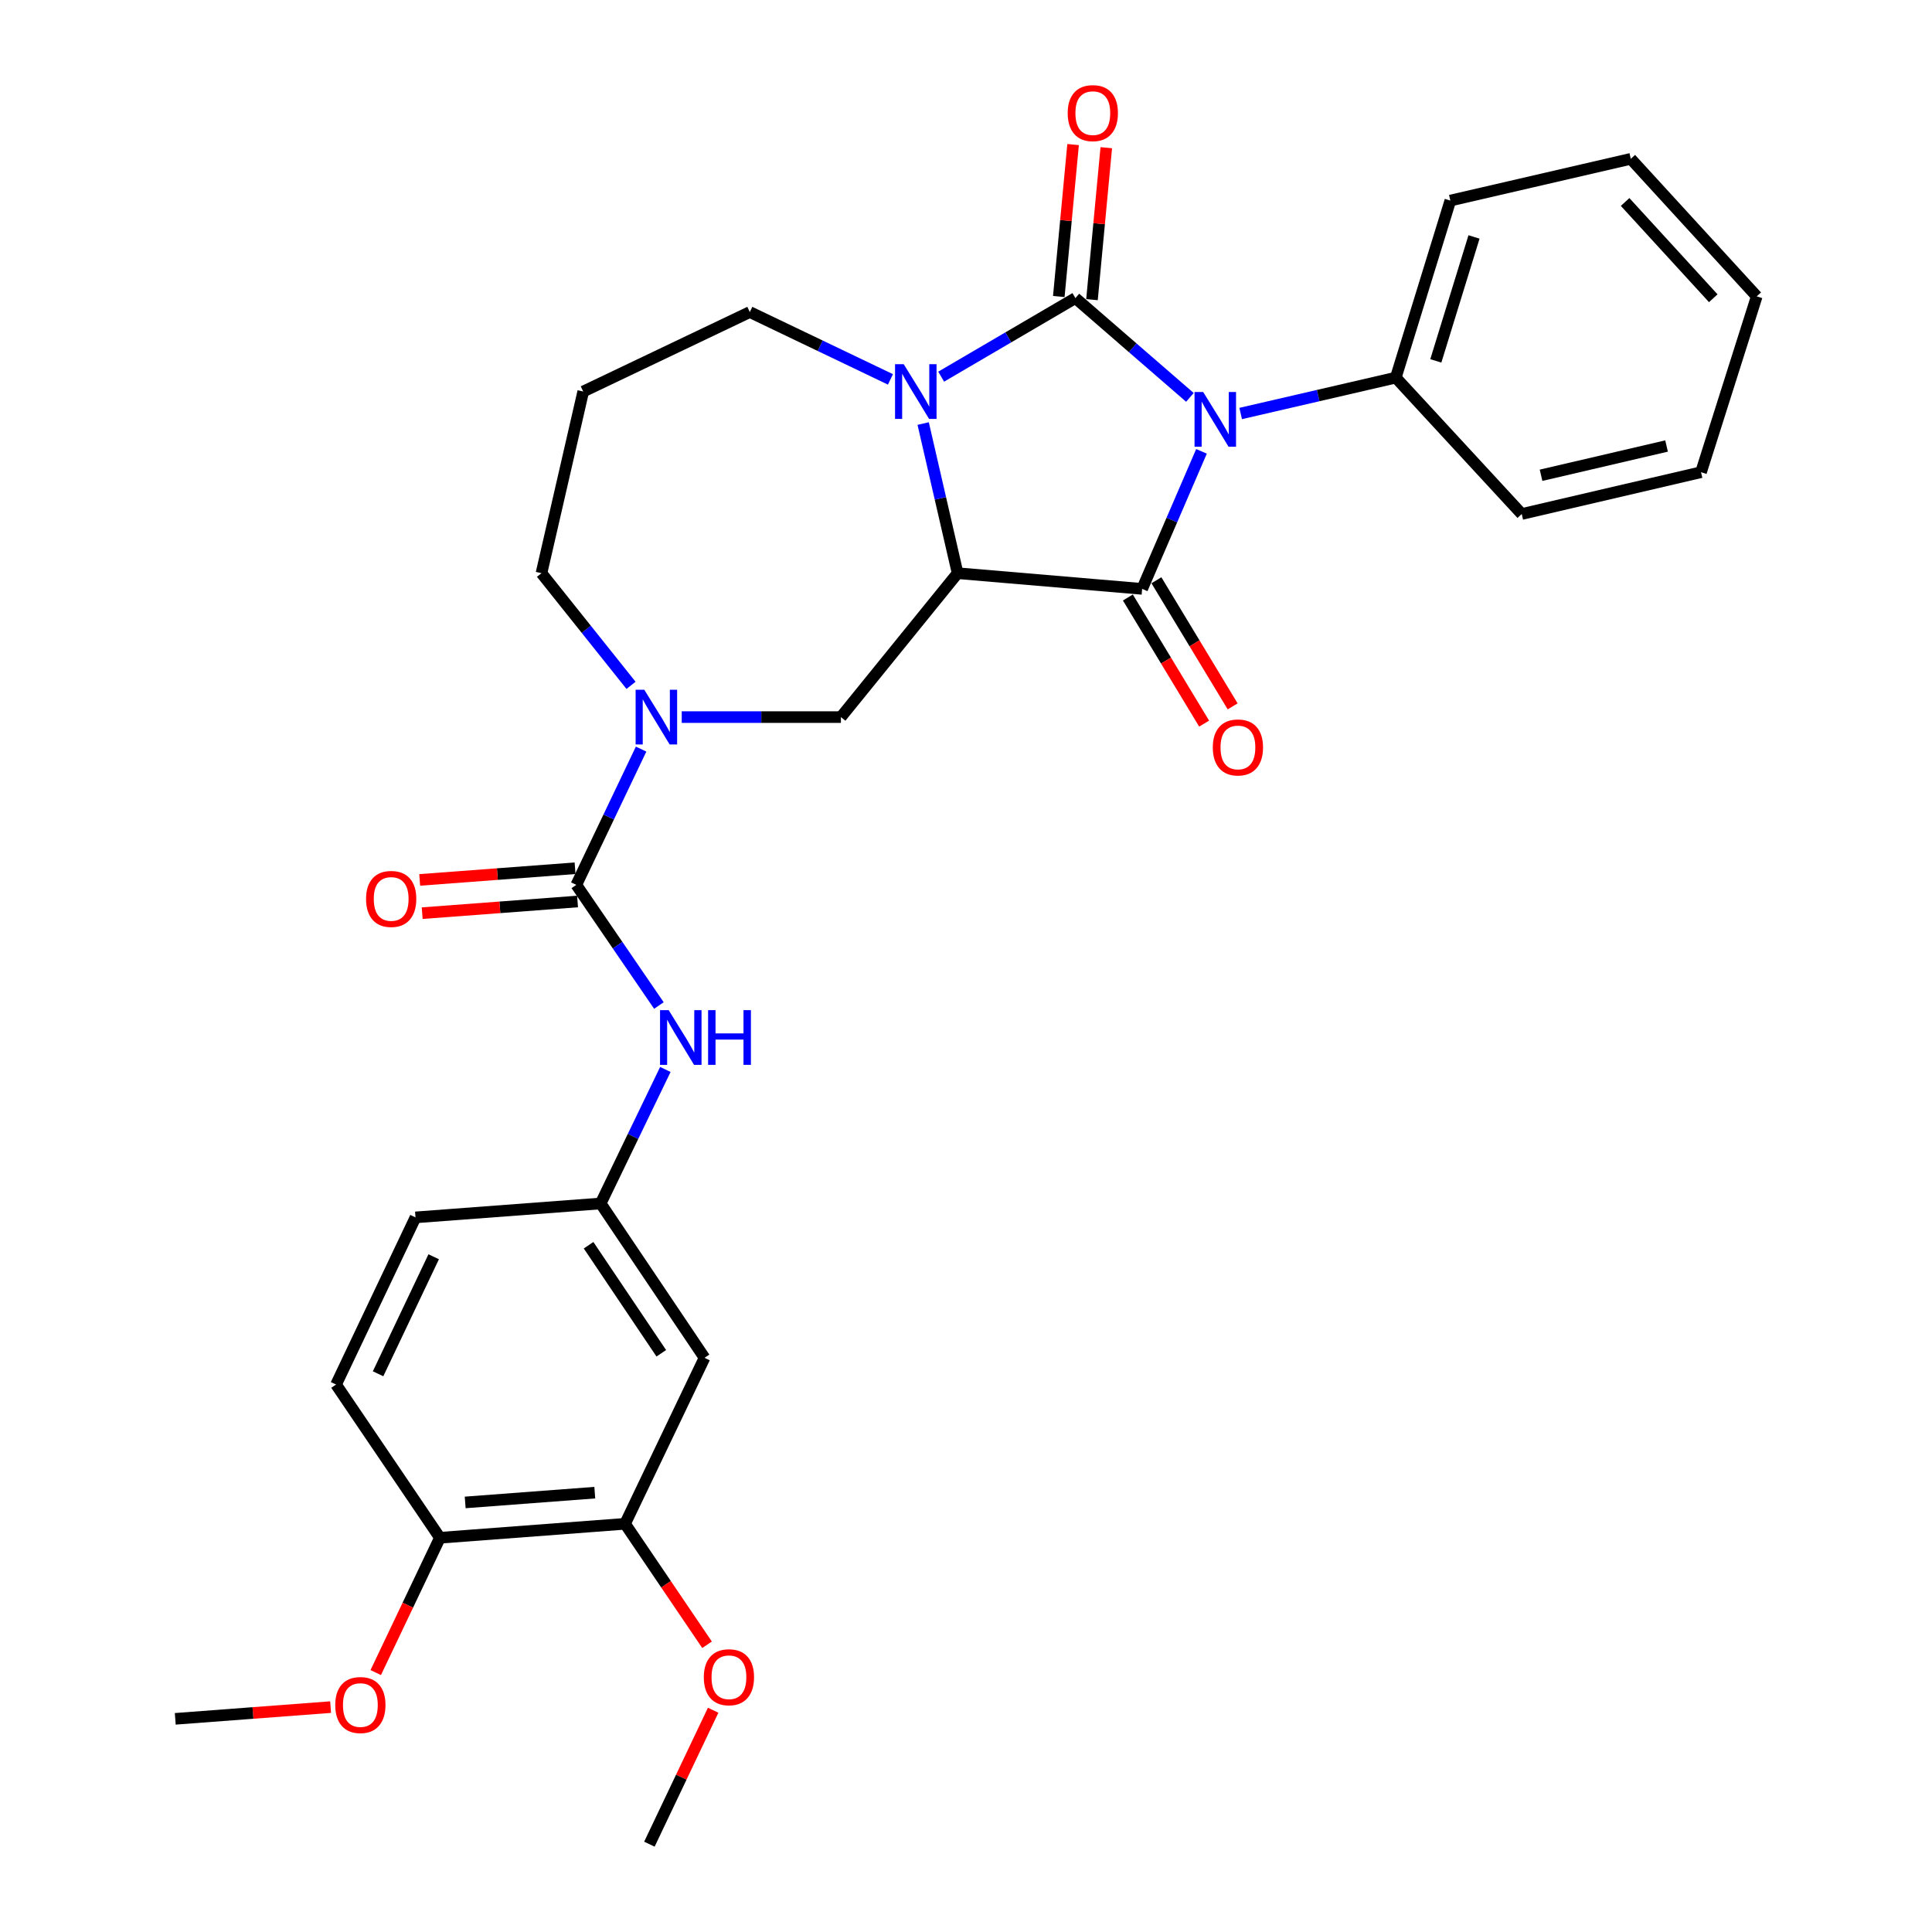 <?xml version='1.0' encoding='iso-8859-1'?>
<svg version='1.1' baseProfile='full'
              xmlns='http://www.w3.org/2000/svg'
                      xmlns:rdkit='http://www.rdkit.org/xml'
                      xmlns:xlink='http://www.w3.org/1999/xlink'
                  xml:space='preserve'
width='1000px' height='1000px' viewBox='0 0 1000 1000'>
<!-- END OF HEADER -->
<rect style='opacity:1.0;fill:#FFFFFF;stroke:none' width='1000' height='1000' x='0' y='0'> </rect>
<path class='bond-0' d='M 615.896,205.683 L 586.257,179.987' style='fill:none;fill-rule:evenodd;stroke:#0000FF;stroke-width:6px;stroke-linecap:butt;stroke-linejoin:miter;stroke-opacity:1' />
<path class='bond-0' d='M 586.257,179.987 L 556.618,154.291' style='fill:none;fill-rule:evenodd;stroke:#000000;stroke-width:6px;stroke-linecap:butt;stroke-linejoin:miter;stroke-opacity:1' />
<path class='bond-1' d='M 621.891,233.621 L 606.531,269.212' style='fill:none;fill-rule:evenodd;stroke:#0000FF;stroke-width:6px;stroke-linecap:butt;stroke-linejoin:miter;stroke-opacity:1' />
<path class='bond-1' d='M 606.531,269.212 L 591.172,304.803' style='fill:none;fill-rule:evenodd;stroke:#000000;stroke-width:6px;stroke-linecap:butt;stroke-linejoin:miter;stroke-opacity:1' />
<path class='bond-9' d='M 642.17,214.032 L 682.313,204.745' style='fill:none;fill-rule:evenodd;stroke:#0000FF;stroke-width:6px;stroke-linecap:butt;stroke-linejoin:miter;stroke-opacity:1' />
<path class='bond-9' d='M 682.313,204.745 L 722.456,195.458' style='fill:none;fill-rule:evenodd;stroke:#000000;stroke-width:6px;stroke-linecap:butt;stroke-linejoin:miter;stroke-opacity:1' />
<path class='bond-3' d='M 556.618,154.291 L 521.883,174.629' style='fill:none;fill-rule:evenodd;stroke:#000000;stroke-width:6px;stroke-linecap:butt;stroke-linejoin:miter;stroke-opacity:1' />
<path class='bond-3' d='M 521.883,174.629 L 487.148,194.966' style='fill:none;fill-rule:evenodd;stroke:#0000FF;stroke-width:6px;stroke-linecap:butt;stroke-linejoin:miter;stroke-opacity:1' />
<path class='bond-8' d='M 565.207,155.099 L 568.908,115.772' style='fill:none;fill-rule:evenodd;stroke:#000000;stroke-width:6px;stroke-linecap:butt;stroke-linejoin:miter;stroke-opacity:1' />
<path class='bond-8' d='M 568.908,115.772 L 572.61,76.445' style='fill:none;fill-rule:evenodd;stroke:#FF0000;stroke-width:6px;stroke-linecap:butt;stroke-linejoin:miter;stroke-opacity:1' />
<path class='bond-8' d='M 548.03,153.482 L 551.731,114.155' style='fill:none;fill-rule:evenodd;stroke:#000000;stroke-width:6px;stroke-linecap:butt;stroke-linejoin:miter;stroke-opacity:1' />
<path class='bond-8' d='M 551.731,114.155 L 555.433,74.828' style='fill:none;fill-rule:evenodd;stroke:#FF0000;stroke-width:6px;stroke-linecap:butt;stroke-linejoin:miter;stroke-opacity:1' />
<path class='bond-2' d='M 591.172,304.803 L 495.658,296.684' style='fill:none;fill-rule:evenodd;stroke:#000000;stroke-width:6px;stroke-linecap:butt;stroke-linejoin:miter;stroke-opacity:1' />
<path class='bond-10' d='M 583.79,309.266 L 603.523,341.903' style='fill:none;fill-rule:evenodd;stroke:#000000;stroke-width:6px;stroke-linecap:butt;stroke-linejoin:miter;stroke-opacity:1' />
<path class='bond-10' d='M 603.523,341.903 L 623.256,374.54' style='fill:none;fill-rule:evenodd;stroke:#FF0000;stroke-width:6px;stroke-linecap:butt;stroke-linejoin:miter;stroke-opacity:1' />
<path class='bond-10' d='M 598.554,300.339 L 618.287,332.976' style='fill:none;fill-rule:evenodd;stroke:#000000;stroke-width:6px;stroke-linecap:butt;stroke-linejoin:miter;stroke-opacity:1' />
<path class='bond-10' d='M 618.287,332.976 L 638.02,365.613' style='fill:none;fill-rule:evenodd;stroke:#FF0000;stroke-width:6px;stroke-linecap:butt;stroke-linejoin:miter;stroke-opacity:1' />
<path class='bond-6' d='M 495.658,296.684 L 435.254,371.169' style='fill:none;fill-rule:evenodd;stroke:#000000;stroke-width:6px;stroke-linecap:butt;stroke-linejoin:miter;stroke-opacity:1' />
<path class='bond-30' d='M 495.658,296.684 L 486.744,257.956' style='fill:none;fill-rule:evenodd;stroke:#000000;stroke-width:6px;stroke-linecap:butt;stroke-linejoin:miter;stroke-opacity:1' />
<path class='bond-30' d='M 486.744,257.956 L 477.83,219.228' style='fill:none;fill-rule:evenodd;stroke:#0000FF;stroke-width:6px;stroke-linecap:butt;stroke-linejoin:miter;stroke-opacity:1' />
<path class='bond-16' d='M 460.894,196.373 L 424.5,178.945' style='fill:none;fill-rule:evenodd;stroke:#0000FF;stroke-width:6px;stroke-linecap:butt;stroke-linejoin:miter;stroke-opacity:1' />
<path class='bond-16' d='M 424.5,178.945 L 388.106,161.518' style='fill:none;fill-rule:evenodd;stroke:#000000;stroke-width:6px;stroke-linecap:butt;stroke-linejoin:miter;stroke-opacity:1' />
<path class='bond-4' d='M 298.295,458.008 L 315.064,422.871' style='fill:none;fill-rule:evenodd;stroke:#000000;stroke-width:6px;stroke-linecap:butt;stroke-linejoin:miter;stroke-opacity:1' />
<path class='bond-4' d='M 315.064,422.871 L 331.834,387.734' style='fill:none;fill-rule:evenodd;stroke:#0000FF;stroke-width:6px;stroke-linecap:butt;stroke-linejoin:miter;stroke-opacity:1' />
<path class='bond-7' d='M 298.295,458.008 L 319.668,489.231' style='fill:none;fill-rule:evenodd;stroke:#000000;stroke-width:6px;stroke-linecap:butt;stroke-linejoin:miter;stroke-opacity:1' />
<path class='bond-7' d='M 319.668,489.231 L 341.042,520.454' style='fill:none;fill-rule:evenodd;stroke:#0000FF;stroke-width:6px;stroke-linecap:butt;stroke-linejoin:miter;stroke-opacity:1' />
<path class='bond-14' d='M 297.649,449.406 L 257.44,452.426' style='fill:none;fill-rule:evenodd;stroke:#000000;stroke-width:6px;stroke-linecap:butt;stroke-linejoin:miter;stroke-opacity:1' />
<path class='bond-14' d='M 257.44,452.426 L 217.23,455.447' style='fill:none;fill-rule:evenodd;stroke:#FF0000;stroke-width:6px;stroke-linecap:butt;stroke-linejoin:miter;stroke-opacity:1' />
<path class='bond-14' d='M 298.941,466.61 L 258.732,469.631' style='fill:none;fill-rule:evenodd;stroke:#000000;stroke-width:6px;stroke-linecap:butt;stroke-linejoin:miter;stroke-opacity:1' />
<path class='bond-14' d='M 258.732,469.631 L 218.523,472.651' style='fill:none;fill-rule:evenodd;stroke:#FF0000;stroke-width:6px;stroke-linecap:butt;stroke-linejoin:miter;stroke-opacity:1' />
<path class='bond-5' d='M 352.868,371.169 L 394.061,371.169' style='fill:none;fill-rule:evenodd;stroke:#0000FF;stroke-width:6px;stroke-linecap:butt;stroke-linejoin:miter;stroke-opacity:1' />
<path class='bond-5' d='M 394.061,371.169 L 435.254,371.169' style='fill:none;fill-rule:evenodd;stroke:#000000;stroke-width:6px;stroke-linecap:butt;stroke-linejoin:miter;stroke-opacity:1' />
<path class='bond-19' d='M 326.617,354.734 L 303.441,325.709' style='fill:none;fill-rule:evenodd;stroke:#0000FF;stroke-width:6px;stroke-linecap:butt;stroke-linejoin:miter;stroke-opacity:1' />
<path class='bond-19' d='M 303.441,325.709 L 280.266,296.684' style='fill:none;fill-rule:evenodd;stroke:#000000;stroke-width:6px;stroke-linecap:butt;stroke-linejoin:miter;stroke-opacity:1' />
<path class='bond-13' d='M 344.386,553.552 L 327.642,588.234' style='fill:none;fill-rule:evenodd;stroke:#0000FF;stroke-width:6px;stroke-linecap:butt;stroke-linejoin:miter;stroke-opacity:1' />
<path class='bond-13' d='M 327.642,588.234 L 310.899,622.917' style='fill:none;fill-rule:evenodd;stroke:#000000;stroke-width:6px;stroke-linecap:butt;stroke-linejoin:miter;stroke-opacity:1' />
<path class='bond-23' d='M 722.456,195.458 L 750.694,103.816' style='fill:none;fill-rule:evenodd;stroke:#000000;stroke-width:6px;stroke-linecap:butt;stroke-linejoin:miter;stroke-opacity:1' />
<path class='bond-23' d='M 743.18,186.792 L 762.946,122.643' style='fill:none;fill-rule:evenodd;stroke:#000000;stroke-width:6px;stroke-linecap:butt;stroke-linejoin:miter;stroke-opacity:1' />
<path class='bond-24' d='M 722.456,195.458 L 787.644,266.051' style='fill:none;fill-rule:evenodd;stroke:#000000;stroke-width:6px;stroke-linecap:butt;stroke-linejoin:miter;stroke-opacity:1' />
<path class='bond-11' d='M 364.661,702.807 L 310.899,622.917' style='fill:none;fill-rule:evenodd;stroke:#000000;stroke-width:6px;stroke-linecap:butt;stroke-linejoin:miter;stroke-opacity:1' />
<path class='bond-11' d='M 342.283,700.456 L 304.65,644.533' style='fill:none;fill-rule:evenodd;stroke:#000000;stroke-width:6px;stroke-linecap:butt;stroke-linejoin:miter;stroke-opacity:1' />
<path class='bond-12' d='M 364.661,702.807 L 323.532,788.717' style='fill:none;fill-rule:evenodd;stroke:#000000;stroke-width:6px;stroke-linecap:butt;stroke-linejoin:miter;stroke-opacity:1' />
<path class='bond-21' d='M 323.532,788.717 L 344.749,820.026' style='fill:none;fill-rule:evenodd;stroke:#000000;stroke-width:6px;stroke-linecap:butt;stroke-linejoin:miter;stroke-opacity:1' />
<path class='bond-21' d='M 344.749,820.026 L 365.966,851.335' style='fill:none;fill-rule:evenodd;stroke:#FF0000;stroke-width:6px;stroke-linecap:butt;stroke-linejoin:miter;stroke-opacity:1' />
<path class='bond-33' d='M 323.532,788.717 L 227.702,795.944' style='fill:none;fill-rule:evenodd;stroke:#000000;stroke-width:6px;stroke-linecap:butt;stroke-linejoin:miter;stroke-opacity:1' />
<path class='bond-33' d='M 307.86,772.597 L 240.779,777.656' style='fill:none;fill-rule:evenodd;stroke:#000000;stroke-width:6px;stroke-linecap:butt;stroke-linejoin:miter;stroke-opacity:1' />
<path class='bond-20' d='M 310.899,622.917 L 215.059,630.115' style='fill:none;fill-rule:evenodd;stroke:#000000;stroke-width:6px;stroke-linecap:butt;stroke-linejoin:miter;stroke-opacity:1' />
<path class='bond-15' d='M 227.702,795.944 L 173.94,716.638' style='fill:none;fill-rule:evenodd;stroke:#000000;stroke-width:6px;stroke-linecap:butt;stroke-linejoin:miter;stroke-opacity:1' />
<path class='bond-22' d='M 227.702,795.944 L 211.092,830.833' style='fill:none;fill-rule:evenodd;stroke:#000000;stroke-width:6px;stroke-linecap:butt;stroke-linejoin:miter;stroke-opacity:1' />
<path class='bond-22' d='M 211.092,830.833 L 194.482,865.723' style='fill:none;fill-rule:evenodd;stroke:#FF0000;stroke-width:6px;stroke-linecap:butt;stroke-linejoin:miter;stroke-opacity:1' />
<path class='bond-18' d='M 388.106,161.518 L 301.88,202.656' style='fill:none;fill-rule:evenodd;stroke:#000000;stroke-width:6px;stroke-linecap:butt;stroke-linejoin:miter;stroke-opacity:1' />
<path class='bond-17' d='M 173.94,716.638 L 215.059,630.115' style='fill:none;fill-rule:evenodd;stroke:#000000;stroke-width:6px;stroke-linecap:butt;stroke-linejoin:miter;stroke-opacity:1' />
<path class='bond-17' d='M 195.691,711.065 L 224.474,650.499' style='fill:none;fill-rule:evenodd;stroke:#000000;stroke-width:6px;stroke-linecap:butt;stroke-linejoin:miter;stroke-opacity:1' />
<path class='bond-32' d='M 301.88,202.656 L 280.266,296.684' style='fill:none;fill-rule:evenodd;stroke:#000000;stroke-width:6px;stroke-linecap:butt;stroke-linejoin:miter;stroke-opacity:1' />
<path class='bond-25' d='M 369.129,885.206 L 352.628,919.876' style='fill:none;fill-rule:evenodd;stroke:#FF0000;stroke-width:6px;stroke-linecap:butt;stroke-linejoin:miter;stroke-opacity:1' />
<path class='bond-25' d='M 352.628,919.876 L 336.127,954.545' style='fill:none;fill-rule:evenodd;stroke:#000000;stroke-width:6px;stroke-linecap:butt;stroke-linejoin:miter;stroke-opacity:1' />
<path class='bond-26' d='M 171.123,883.6 L 130.919,886.632' style='fill:none;fill-rule:evenodd;stroke:#FF0000;stroke-width:6px;stroke-linecap:butt;stroke-linejoin:miter;stroke-opacity:1' />
<path class='bond-26' d='M 130.919,886.632 L 90.714,889.665' style='fill:none;fill-rule:evenodd;stroke:#000000;stroke-width:6px;stroke-linecap:butt;stroke-linejoin:miter;stroke-opacity:1' />
<path class='bond-28' d='M 750.694,103.816 L 844.099,82.212' style='fill:none;fill-rule:evenodd;stroke:#000000;stroke-width:6px;stroke-linecap:butt;stroke-linejoin:miter;stroke-opacity:1' />
<path class='bond-27' d='M 787.644,266.051 L 880.445,244.408' style='fill:none;fill-rule:evenodd;stroke:#000000;stroke-width:6px;stroke-linecap:butt;stroke-linejoin:miter;stroke-opacity:1' />
<path class='bond-27' d='M 797.645,246.002 L 862.606,230.852' style='fill:none;fill-rule:evenodd;stroke:#000000;stroke-width:6px;stroke-linecap:butt;stroke-linejoin:miter;stroke-opacity:1' />
<path class='bond-29' d='M 880.445,244.408 L 909.286,153.399' style='fill:none;fill-rule:evenodd;stroke:#000000;stroke-width:6px;stroke-linecap:butt;stroke-linejoin:miter;stroke-opacity:1' />
<path class='bond-31' d='M 844.099,82.212 L 909.286,153.399' style='fill:none;fill-rule:evenodd;stroke:#000000;stroke-width:6px;stroke-linecap:butt;stroke-linejoin:miter;stroke-opacity:1' />
<path class='bond-31' d='M 841.153,104.542 L 886.784,154.373' style='fill:none;fill-rule:evenodd;stroke:#000000;stroke-width:6px;stroke-linecap:butt;stroke-linejoin:miter;stroke-opacity:1' />
<path  class='atom-0' d='M 622.772 202.912
L 632.052 217.912
Q 632.972 219.392, 634.452 222.072
Q 635.932 224.752, 636.012 224.912
L 636.012 202.912
L 639.772 202.912
L 639.772 231.232
L 635.892 231.232
L 625.932 214.832
Q 624.772 212.912, 623.532 210.712
Q 622.332 208.512, 621.972 207.832
L 621.972 231.232
L 618.292 231.232
L 618.292 202.912
L 622.772 202.912
' fill='#0000FF'/>
<path  class='atom-4' d='M 467.755 188.496
L 477.035 203.496
Q 477.955 204.976, 479.435 207.656
Q 480.915 210.336, 480.995 210.496
L 480.995 188.496
L 484.755 188.496
L 484.755 216.816
L 480.875 216.816
L 470.915 200.416
Q 469.755 198.496, 468.515 196.296
Q 467.315 194.096, 466.955 193.416
L 466.955 216.816
L 463.275 216.816
L 463.275 188.496
L 467.755 188.496
' fill='#0000FF'/>
<path  class='atom-6' d='M 333.48 357.009
L 342.76 372.009
Q 343.68 373.489, 345.16 376.169
Q 346.64 378.849, 346.72 379.009
L 346.72 357.009
L 350.48 357.009
L 350.48 385.329
L 346.6 385.329
L 336.64 368.929
Q 335.48 367.009, 334.24 364.809
Q 333.04 362.609, 332.68 361.929
L 332.68 385.329
L 329 385.329
L 329 357.009
L 333.48 357.009
' fill='#0000FF'/>
<path  class='atom-8' d='M 346.113 522.847
L 355.393 537.847
Q 356.313 539.327, 357.793 542.007
Q 359.273 544.687, 359.353 544.847
L 359.353 522.847
L 363.113 522.847
L 363.113 551.167
L 359.233 551.167
L 349.273 534.767
Q 348.113 532.847, 346.873 530.647
Q 345.673 528.447, 345.313 527.767
L 345.313 551.167
L 341.633 551.167
L 341.633 522.847
L 346.113 522.847
' fill='#0000FF'/>
<path  class='atom-8' d='M 366.513 522.847
L 370.353 522.847
L 370.353 534.887
L 384.833 534.887
L 384.833 522.847
L 388.673 522.847
L 388.673 551.167
L 384.833 551.167
L 384.833 538.087
L 370.353 538.087
L 370.353 551.167
L 366.513 551.167
L 366.513 522.847
' fill='#0000FF'/>
<path  class='atom-9' d='M 552.638 58.55
Q 552.638 51.75, 555.998 47.95
Q 559.358 44.15, 565.638 44.15
Q 571.918 44.15, 575.278 47.95
Q 578.638 51.75, 578.638 58.55
Q 578.638 65.43, 575.238 69.35
Q 571.838 73.23, 565.638 73.23
Q 559.398 73.23, 555.998 69.35
Q 552.638 65.47, 552.638 58.55
M 565.638 70.03
Q 569.958 70.03, 572.278 67.15
Q 574.638 64.23, 574.638 58.55
Q 574.638 52.99, 572.278 50.19
Q 569.958 47.35, 565.638 47.35
Q 561.318 47.35, 558.958 50.15
Q 556.638 52.95, 556.638 58.55
Q 556.638 64.27, 558.958 67.15
Q 561.318 70.03, 565.638 70.03
' fill='#FF0000'/>
<path  class='atom-11' d='M 627.745 386.872
Q 627.745 380.072, 631.105 376.272
Q 634.465 372.472, 640.745 372.472
Q 647.025 372.472, 650.385 376.272
Q 653.745 380.072, 653.745 386.872
Q 653.745 393.752, 650.345 397.672
Q 646.945 401.552, 640.745 401.552
Q 634.505 401.552, 631.105 397.672
Q 627.745 393.792, 627.745 386.872
M 640.745 398.352
Q 645.065 398.352, 647.385 395.472
Q 649.745 392.552, 649.745 386.872
Q 649.745 381.312, 647.385 378.512
Q 645.065 375.672, 640.745 375.672
Q 636.425 375.672, 634.065 378.472
Q 631.745 381.272, 631.745 386.872
Q 631.745 392.592, 634.065 395.472
Q 636.425 398.352, 640.745 398.352
' fill='#FF0000'/>
<path  class='atom-15' d='M 189.474 465.286
Q 189.474 458.486, 192.834 454.686
Q 196.194 450.886, 202.474 450.886
Q 208.754 450.886, 212.114 454.686
Q 215.474 458.486, 215.474 465.286
Q 215.474 472.166, 212.074 476.086
Q 208.674 479.966, 202.474 479.966
Q 196.234 479.966, 192.834 476.086
Q 189.474 472.206, 189.474 465.286
M 202.474 476.766
Q 206.794 476.766, 209.114 473.886
Q 211.474 470.966, 211.474 465.286
Q 211.474 459.726, 209.114 456.926
Q 206.794 454.086, 202.474 454.086
Q 198.154 454.086, 195.794 456.886
Q 193.474 459.686, 193.474 465.286
Q 193.474 471.006, 195.794 473.886
Q 198.154 476.766, 202.474 476.766
' fill='#FF0000'/>
<path  class='atom-22' d='M 364.294 868.131
Q 364.294 861.331, 367.654 857.531
Q 371.014 853.731, 377.294 853.731
Q 383.574 853.731, 386.934 857.531
Q 390.294 861.331, 390.294 868.131
Q 390.294 875.011, 386.894 878.931
Q 383.494 882.811, 377.294 882.811
Q 371.054 882.811, 367.654 878.931
Q 364.294 875.051, 364.294 868.131
M 377.294 879.611
Q 381.614 879.611, 383.934 876.731
Q 386.294 873.811, 386.294 868.131
Q 386.294 862.571, 383.934 859.771
Q 381.614 856.931, 377.294 856.931
Q 372.974 856.931, 370.614 859.731
Q 368.294 862.531, 368.294 868.131
Q 368.294 873.851, 370.614 876.731
Q 372.974 879.611, 377.294 879.611
' fill='#FF0000'/>
<path  class='atom-23' d='M 173.525 882.518
Q 173.525 875.718, 176.885 871.918
Q 180.245 868.118, 186.525 868.118
Q 192.805 868.118, 196.165 871.918
Q 199.525 875.718, 199.525 882.518
Q 199.525 889.398, 196.125 893.318
Q 192.725 897.198, 186.525 897.198
Q 180.285 897.198, 176.885 893.318
Q 173.525 889.438, 173.525 882.518
M 186.525 893.998
Q 190.845 893.998, 193.165 891.118
Q 195.525 888.198, 195.525 882.518
Q 195.525 876.958, 193.165 874.158
Q 190.845 871.318, 186.525 871.318
Q 182.205 871.318, 179.845 874.118
Q 177.525 876.918, 177.525 882.518
Q 177.525 888.238, 179.845 891.118
Q 182.205 893.998, 186.525 893.998
' fill='#FF0000'/>
</svg>
